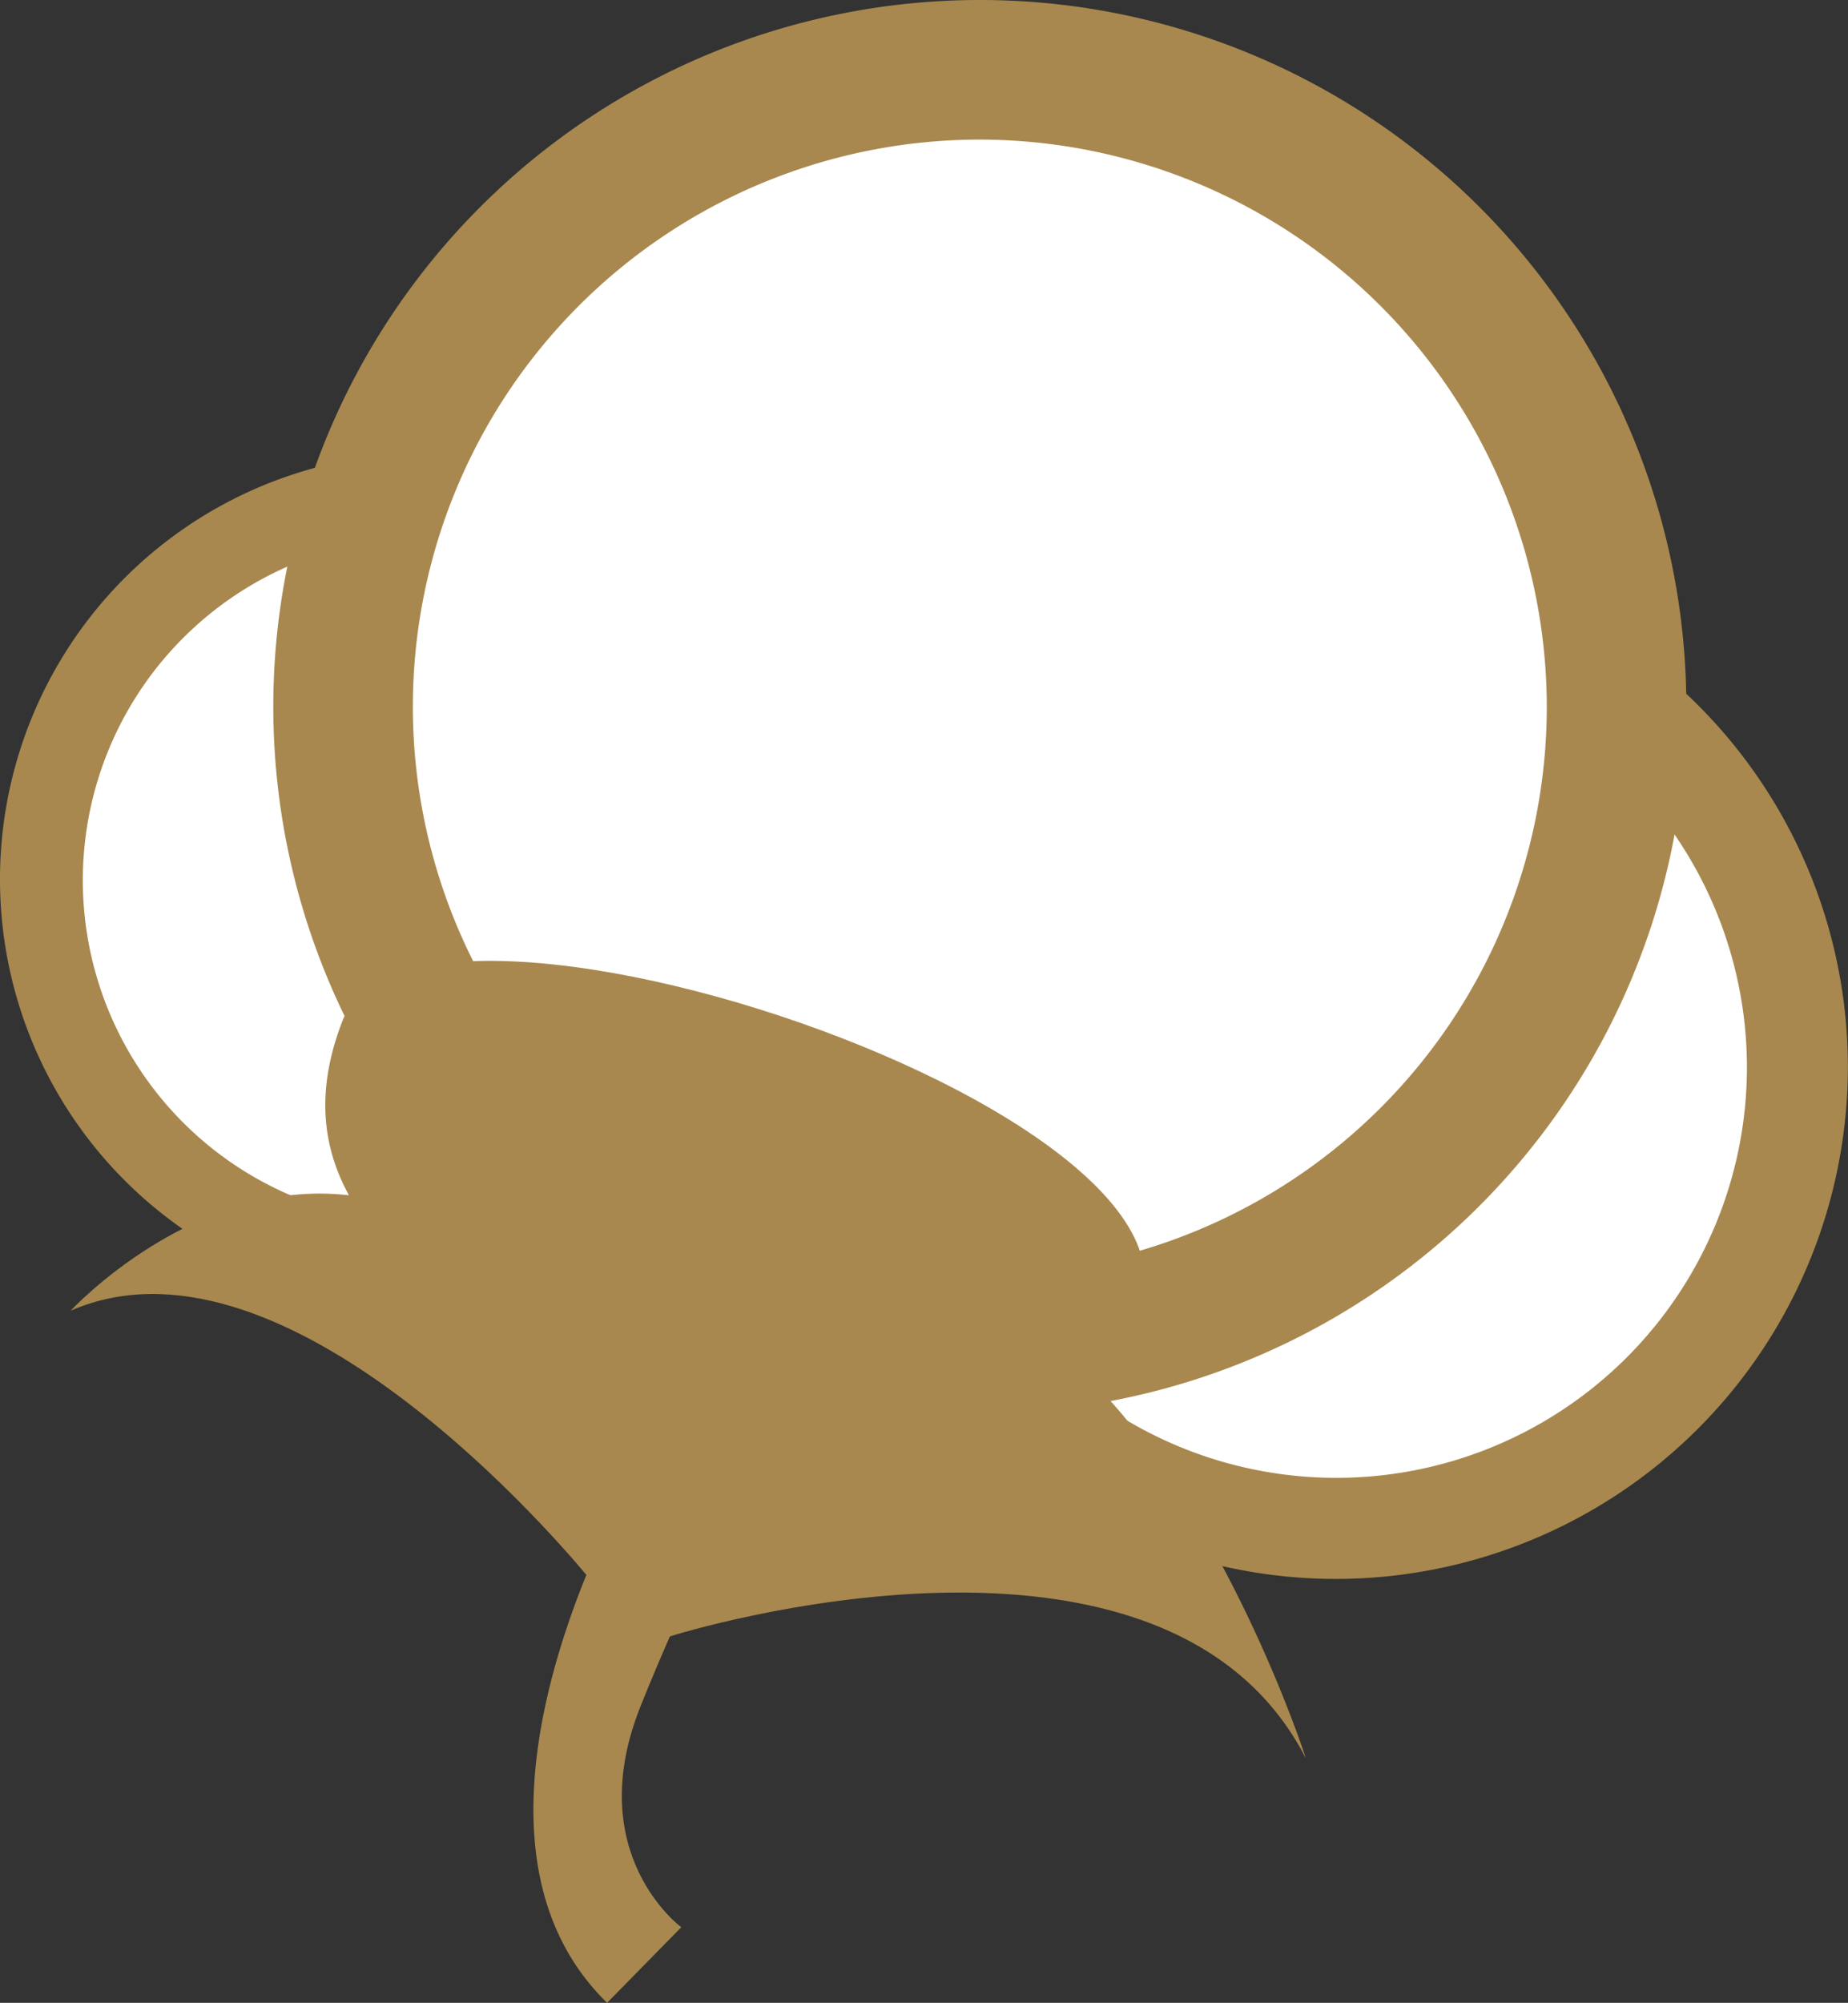 <svg xmlns="http://www.w3.org/2000/svg" viewBox="0 0 158.9 172.17"><rect x="0" y="0" width="158.9" height="172.17" fill="#333333" stroke="none"/><defs><style>.cls-1{fill:#fff;}.cls-2{fill:#a8884e;}</style></defs><title>ico_cotton</title><g id="レイヤー_2" data-name="レイヤー 2"><g id="レイヤー_1-2" data-name="レイヤー 1"><path class="cls-1" d="M5.39,65A33,33,0,1,1,26,106.82,33,33,0,0,1,5.39,65Z"/><path class="cls-2" d="M36.64,112.21A36.63,36.63,0,1,1,71.31,87.37,36.54,36.54,0,0,1,36.64,112.21Zm0-66a29.46,29.46,0,1,0,9.46,1.58A29.37,29.37,0,0,0,36.64,46.18Z"/><path class="cls-1" d="M154.55,91.73a39.66,39.66,0,1,1-39.66-39.66A39.66,39.66,0,0,1,154.55,91.73Z"/><path class="cls-2" d="M114.89,135.73a44,44,0,1,1,44-44A44.05,44.05,0,0,1,114.89,135.73Zm0-79.31a35.31,35.31,0,1,0,35.32,35.31A35.35,35.35,0,0,0,114.89,56.42Z"/><circle class="cls-1" cx="84.23" cy="60.75" r="54.75"/><path class="cls-2" d="M84.23,121.5A60.75,60.75,0,1,1,145,60.75,60.82,60.82,0,0,1,84.23,121.5Zm0-109.5A48.75,48.75,0,1,0,133,60.75,48.81,48.81,0,0,0,84.23,12Z"/><path class="cls-2" d="M92.87,117.74c27.71-17-56.62-47.15-63.39-30.07C27,94,27.86,98.82,30,102.75c-13.34-1.56-23.92,9.92-23.92,9.92,17.65-7.69,40.23,17.81,44.34,22.71-4.28,10.53-8.37,26.89,1.78,36.79l6.38-6.5s-8.59-6.29-3.5-19c.88-2.2,1.72-4.18,2.52-6,1-.32,42.57-13.17,54.68,10.48C112.32,151.18,105.24,129.38,92.87,117.74Z"/></g></g></svg>
